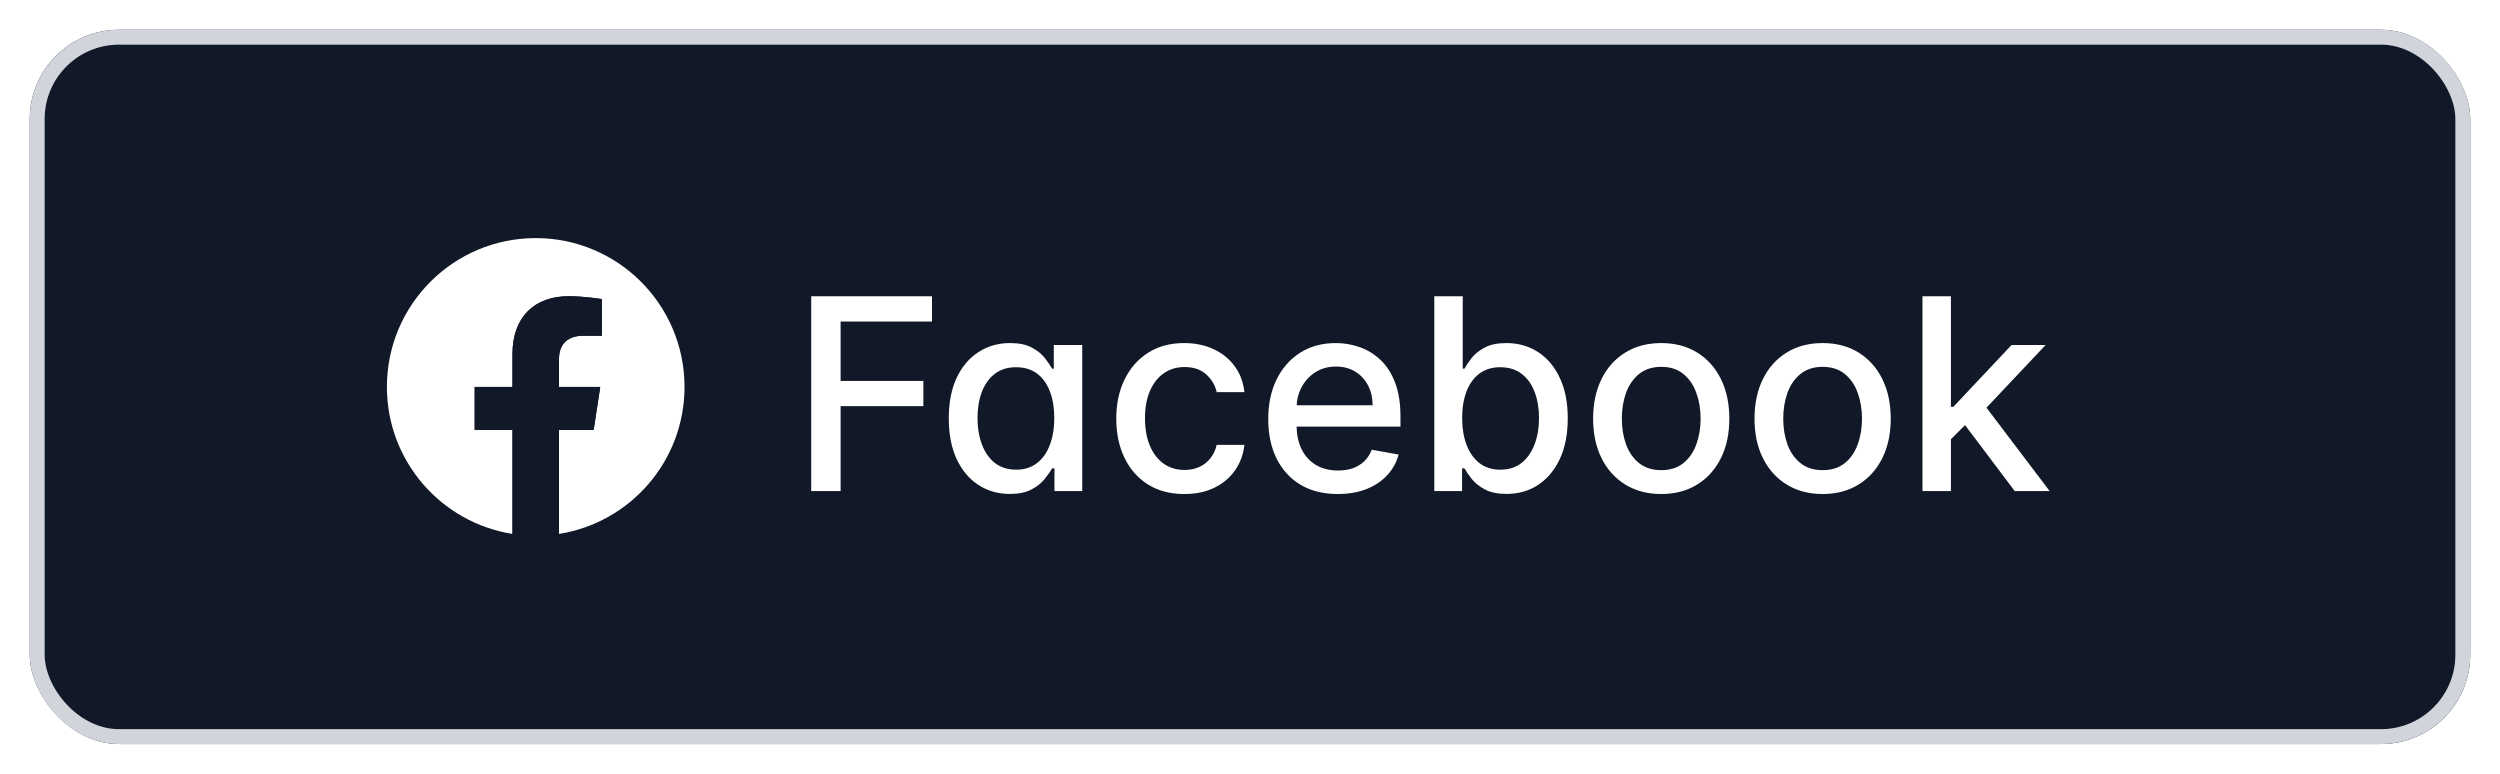 <svg width="168" height="52" viewBox="0 0 168 52" fill="none" xmlns="http://www.w3.org/2000/svg">
<g filter="url(#filter0_d_109_2932)">
<rect x="2" y="1" width="164" height="48" rx="6" fill="#111827"/>
<rect x="2.5" y="1.5" width="163" height="47" rx="5.5" stroke="#D1D5DB"/>
<g clip-path="url(#clip0_109_2932)">
<path d="M46 25C46 19.477 41.523 15 36 15C30.477 15 26 19.477 26 25C26 29.991 29.657 34.128 34.438 34.879V27.891H31.898V25H34.438V22.797C34.438 20.291 35.931 18.906 38.215 18.906C39.308 18.906 40.453 19.102 40.453 19.102V21.562H39.192C37.95 21.562 37.562 22.333 37.562 23.125V25H40.336L39.893 27.891H37.562V34.879C42.343 34.128 46 29.991 46 25Z" fill="white"/>
<path d="M39.893 27.891L40.336 25H37.562V23.125C37.562 22.334 37.95 21.562 39.192 21.562H40.453V19.102C40.453 19.102 39.309 18.906 38.215 18.906C35.931 18.906 34.438 20.291 34.438 22.797V25H31.898V27.891H34.438V34.879C35.473 35.041 36.527 35.041 37.562 34.879V27.891H39.893Z" fill="#111827"/>
</g>
<path d="M54.513 32V18.909H62.631V20.609H56.489V24.598H62.05V26.292H56.489V32H54.513ZM67.862 32.192C67.069 32.192 66.362 31.989 65.739 31.584C65.121 31.175 64.636 30.594 64.282 29.84C63.933 29.081 63.758 28.171 63.758 27.11C63.758 26.049 63.935 25.141 64.288 24.387C64.646 23.633 65.136 23.055 65.759 22.655C66.381 22.254 67.086 22.054 67.874 22.054C68.484 22.054 68.974 22.156 69.344 22.361C69.719 22.561 70.009 22.796 70.214 23.064C70.423 23.332 70.585 23.569 70.7 23.773H70.815V22.182H72.726V32H70.859V30.472H70.7C70.585 30.681 70.418 30.92 70.201 31.188C69.988 31.457 69.694 31.691 69.319 31.891C68.944 32.092 68.458 32.192 67.862 32.192ZM68.284 30.562C68.833 30.562 69.298 30.417 69.677 30.127C70.061 29.833 70.35 29.426 70.546 28.906C70.746 28.386 70.847 27.781 70.847 27.091C70.847 26.409 70.749 25.812 70.553 25.301C70.357 24.79 70.069 24.391 69.69 24.106C69.311 23.82 68.842 23.678 68.284 23.678C67.708 23.678 67.229 23.827 66.845 24.125C66.462 24.423 66.172 24.83 65.976 25.346C65.784 25.861 65.688 26.443 65.688 27.091C65.688 27.747 65.786 28.337 65.982 28.861C66.178 29.386 66.468 29.801 66.852 30.108C67.239 30.41 67.717 30.562 68.284 30.562ZM79.589 32.198C78.639 32.198 77.821 31.983 77.135 31.553C76.453 31.118 75.929 30.519 75.562 29.756C75.196 28.994 75.013 28.12 75.013 27.136C75.013 26.139 75.2 25.259 75.575 24.496C75.95 23.729 76.479 23.13 77.16 22.7C77.842 22.269 78.645 22.054 79.57 22.054C80.316 22.054 80.981 22.192 81.564 22.47C82.148 22.742 82.619 23.126 82.977 23.62C83.339 24.114 83.555 24.692 83.623 25.352H81.763C81.66 24.892 81.426 24.496 81.06 24.163C80.697 23.831 80.212 23.665 79.602 23.665C79.07 23.665 78.603 23.805 78.202 24.087C77.806 24.364 77.497 24.76 77.275 25.276C77.054 25.787 76.943 26.392 76.943 27.091C76.943 27.807 77.052 28.425 77.269 28.945C77.486 29.465 77.793 29.867 78.189 30.153C78.59 30.438 79.061 30.581 79.602 30.581C79.964 30.581 80.293 30.515 80.587 30.383C80.885 30.246 81.134 30.053 81.334 29.801C81.539 29.55 81.682 29.247 81.763 28.893H83.623C83.555 29.528 83.348 30.095 83.003 30.594C82.658 31.092 82.195 31.484 81.616 31.77C81.04 32.055 80.365 32.198 79.589 32.198ZM89.898 32.198C88.931 32.198 88.098 31.991 87.399 31.578C86.704 31.16 86.167 30.575 85.788 29.82C85.413 29.062 85.226 28.173 85.226 27.155C85.226 26.149 85.413 25.263 85.788 24.496C86.167 23.729 86.696 23.13 87.373 22.7C88.055 22.269 88.852 22.054 89.764 22.054C90.318 22.054 90.855 22.146 91.375 22.329C91.895 22.512 92.361 22.8 92.775 23.192C93.188 23.584 93.514 24.093 93.753 24.72C93.991 25.342 94.111 26.098 94.111 26.989V27.666H86.306V26.234H92.238C92.238 25.732 92.135 25.286 91.931 24.898C91.726 24.506 91.439 24.197 91.068 23.972C90.701 23.746 90.271 23.633 89.777 23.633C89.24 23.633 88.771 23.765 88.371 24.029C87.974 24.289 87.667 24.63 87.45 25.052C87.237 25.47 87.13 25.923 87.13 26.413V27.532C87.13 28.188 87.246 28.746 87.476 29.207C87.71 29.667 88.036 30.018 88.454 30.261C88.871 30.5 89.359 30.619 89.917 30.619C90.28 30.619 90.61 30.568 90.908 30.466C91.206 30.359 91.464 30.202 91.682 29.993C91.899 29.784 92.065 29.526 92.18 29.22L93.989 29.546C93.844 30.078 93.584 30.545 93.209 30.945C92.838 31.342 92.372 31.651 91.809 31.872C91.251 32.09 90.614 32.198 89.898 32.198ZM96.385 32V18.909H98.296V23.773H98.411C98.522 23.569 98.681 23.332 98.89 23.064C99.099 22.796 99.389 22.561 99.76 22.361C100.13 22.156 100.62 22.054 101.23 22.054C102.022 22.054 102.73 22.254 103.352 22.655C103.974 23.055 104.462 23.633 104.816 24.387C105.174 25.141 105.353 26.049 105.353 27.11C105.353 28.171 105.176 29.081 104.822 29.84C104.468 30.594 103.983 31.175 103.365 31.584C102.747 31.989 102.041 32.192 101.249 32.192C100.652 32.192 100.164 32.092 99.785 31.891C99.41 31.691 99.116 31.457 98.903 31.188C98.69 30.92 98.526 30.681 98.411 30.472H98.251V32H96.385ZM98.257 27.091C98.257 27.781 98.358 28.386 98.558 28.906C98.758 29.426 99.048 29.833 99.427 30.127C99.806 30.417 100.271 30.562 100.821 30.562C101.392 30.562 101.869 30.41 102.252 30.108C102.636 29.801 102.926 29.386 103.122 28.861C103.322 28.337 103.422 27.747 103.422 27.091C103.422 26.443 103.324 25.861 103.128 25.346C102.936 24.83 102.647 24.423 102.259 24.125C101.875 23.827 101.396 23.678 100.821 23.678C100.267 23.678 99.798 23.82 99.414 24.106C99.035 24.391 98.747 24.79 98.551 25.301C98.355 25.812 98.257 26.409 98.257 27.091ZM111.634 32.198C110.714 32.198 109.911 31.987 109.225 31.565C108.538 31.143 108.006 30.553 107.627 29.795C107.247 29.036 107.058 28.15 107.058 27.136C107.058 26.117 107.247 25.227 107.627 24.464C108.006 23.701 108.538 23.109 109.225 22.687C109.911 22.265 110.714 22.054 111.634 22.054C112.555 22.054 113.358 22.265 114.044 22.687C114.73 23.109 115.263 23.701 115.642 24.464C116.021 25.227 116.211 26.117 116.211 27.136C116.211 28.15 116.021 29.036 115.642 29.795C115.263 30.553 114.73 31.143 114.044 31.565C113.358 31.987 112.555 32.198 111.634 32.198ZM111.641 30.594C112.237 30.594 112.732 30.436 113.124 30.121C113.516 29.805 113.805 29.386 113.993 28.861C114.185 28.337 114.281 27.76 114.281 27.129C114.281 26.503 114.185 25.928 113.993 25.403C113.805 24.875 113.516 24.451 113.124 24.131C112.732 23.812 112.237 23.652 111.641 23.652C111.04 23.652 110.541 23.812 110.145 24.131C109.753 24.451 109.461 24.875 109.269 25.403C109.082 25.928 108.988 26.503 108.988 27.129C108.988 27.76 109.082 28.337 109.269 28.861C109.461 29.386 109.753 29.805 110.145 30.121C110.541 30.436 111.04 30.594 111.641 30.594ZM122.48 32.198C121.56 32.198 120.756 31.987 120.07 31.565C119.384 31.143 118.851 30.553 118.472 29.795C118.093 29.036 117.903 28.15 117.903 27.136C117.903 26.117 118.093 25.227 118.472 24.464C118.851 23.701 119.384 23.109 120.07 22.687C120.756 22.265 121.56 22.054 122.48 22.054C123.4 22.054 124.204 22.265 124.89 22.687C125.576 23.109 126.109 23.701 126.488 24.464C126.867 25.227 127.057 26.117 127.057 27.136C127.057 28.15 126.867 29.036 126.488 29.795C126.109 30.553 125.576 31.143 124.89 31.565C124.204 31.987 123.4 32.198 122.48 32.198ZM122.486 30.594C123.083 30.594 123.577 30.436 123.969 30.121C124.361 29.805 124.651 29.386 124.839 28.861C125.03 28.337 125.126 27.76 125.126 27.129C125.126 26.503 125.03 25.928 124.839 25.403C124.651 24.875 124.361 24.451 123.969 24.131C123.577 23.812 123.083 23.652 122.486 23.652C121.886 23.652 121.387 23.812 120.991 24.131C120.599 24.451 120.307 24.875 120.115 25.403C119.927 25.928 119.834 26.503 119.834 27.129C119.834 27.76 119.927 28.337 120.115 28.861C120.307 29.386 120.599 29.805 120.991 30.121C121.387 30.436 121.886 30.594 122.486 30.594ZM130.948 28.67L130.935 26.337H131.267L135.179 22.182H137.468L133.006 26.912H132.706L130.948 28.67ZM129.19 32V18.909H131.101V32H129.19ZM135.39 32L131.875 27.334L133.191 25.998L137.736 32H135.39Z" fill="white"/>
</g>
<defs>
<filter id="filter0_d_109_2932" x="0" y="0" width="168" height="52" filterUnits="userSpaceOnUse" color-interpolation-filters="sRGB">
<feFlood flood-opacity="0" result="BackgroundImageFix"/>
<feColorMatrix in="SourceAlpha" type="matrix" values="0 0 0 0 0 0 0 0 0 0 0 0 0 0 0 0 0 0 127 0" result="hardAlpha"/>
<feOffset dy="1"/>
<feGaussianBlur stdDeviation="1"/>
<feColorMatrix type="matrix" values="0 0 0 0 0.063 0 0 0 0 0.094 0 0 0 0 0.157 0 0 0 0.05 0"/>
<feBlend mode="normal" in2="BackgroundImageFix" result="effect1_dropShadow_109_2932"/>
<feBlend mode="normal" in="SourceGraphic" in2="effect1_dropShadow_109_2932" result="shape"/>
</filter>
<clipPath id="clip0_109_2932">
<rect width="20" height="20" fill="white" transform="translate(26 15)"/>
</clipPath>
</defs>
</svg>
